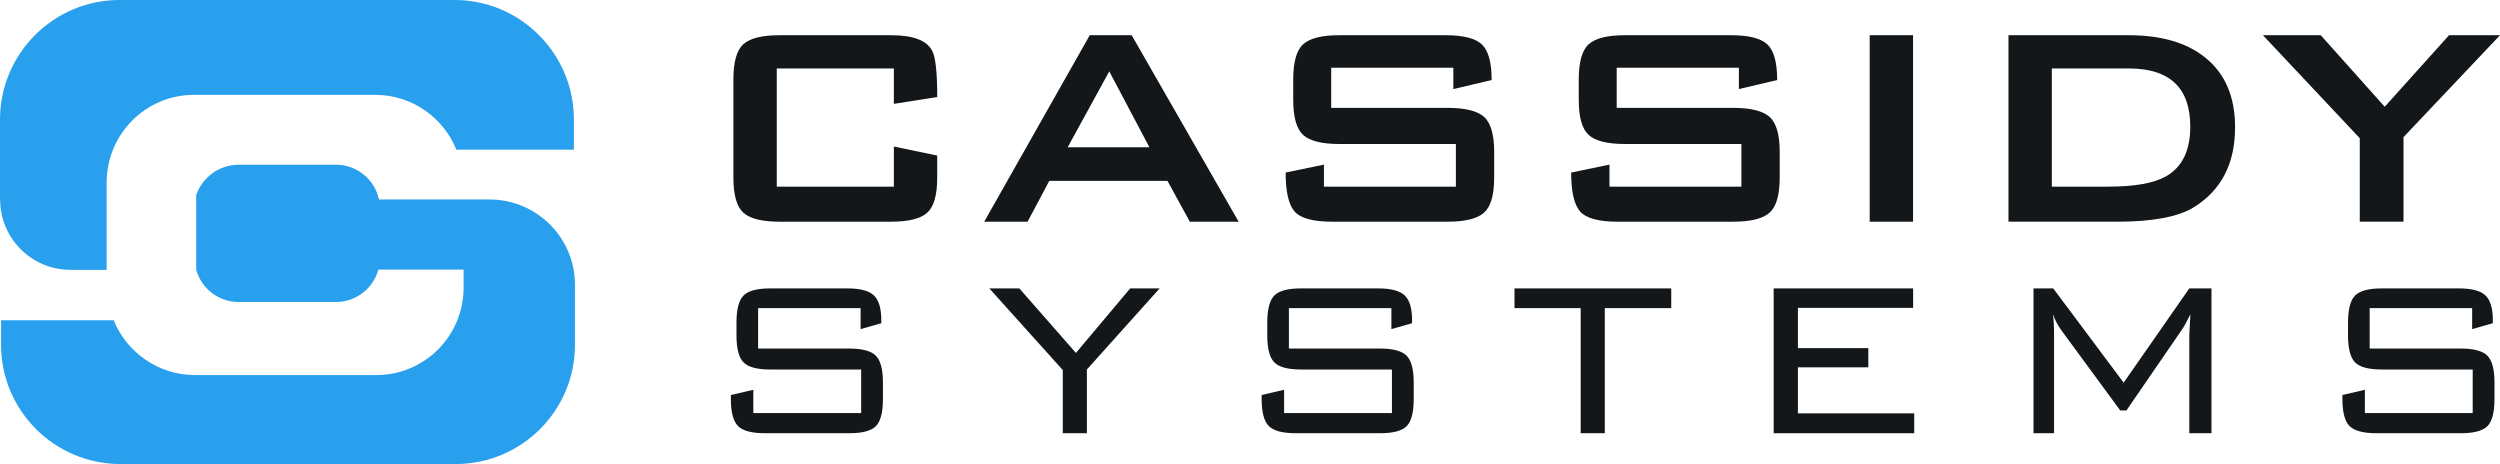 <svg preserveAspectRatio="xMidYMid meet" data-bbox="0 0 6549.78 1215.74" viewBox="0 0 6549.78 1215.74" xmlns="http://www.w3.org/2000/svg" data-type="color" role="presentation" aria-hidden="true" aria-label="">
    <g>
        <path d="M1282.34 522.62H992.89c-11.28-52.49-57.54-91.08-112.92-91.08H625.28c-51.3 0-95.3 33.33-111.32 79.57v195.21c13.56 49.4 58.25 84.9 111.32 84.9h254.69c53.07 0 97.76-35.51 111.32-84.9h223.3v47.21c0 126.48-102.21 229.11-228.69 229.11H510.76c-96.61 0-179.25-60.2-212.89-143.57H2.78v64.55c0 172.42 140.53 312.12 312.95 312.12h878.06c172.42 0 312.57-139.69 312.57-312.12V746.03c0-123.52-100.5-223.42-224.02-223.42Z" fill="#29a0ed" data-color="1"></path>
        <path d="M1191.01 0H312.95C140.53 0 0 140.64 0 313.06v210.02l.38-.06c0 101.65 82.78 184 184.44 184h94.61v-183.7h-.01v-45.18c0-126.48 102.1-229.6 228.58-229.6h475.14c95.8 0 177.86 58.92 212.01 142.41.15.36.3 1.15.43 1.15h308.01v-79.04C1503.58 140.64 1363.43 0 1191.01 0Z" fill="#29a0ed" data-color="1"></path>
        <path d="M2455.45 465.32c0 45.45-8.68 76.08-26.04 91.85-17.37 15.79-49.09 23.67-95.16 23.67h-291.64c-46.09 0-77.81-7.89-95.16-23.67-17.37-15.77-26.04-46.4-26.04-91.85V207.76c0-45.45 8.67-76.06 26.04-91.85 17.35-15.77 49.08-23.67 95.16-23.67h291.64c58.07 0 94.05 13.58 107.95 40.72 8.83 15.79 13.26 56.19 13.26 121.2l-113.63 17.99v-92.8h-306.79v309.63h306.79v-105.1l113.63 23.67v57.76Z" fill="#14171a" data-color="2"></path>
        <path d="M3245.16 580.84h-127.83l-58.71-107h-309.63l-56.81 107h-113.63l276.49-488.6h109.84l280.28 488.6Zm-233.88-195.06-105.11-198.85-108.89 198.85h214Z" fill="#14171a" data-color="2"></path>
        <path d="M3914.61 465.32c0 45.45-8.85 76.08-26.51 91.85-17.68 15.79-49.56 23.67-95.64 23.67H3490.4c-49.88 0-82.71-8.83-98.48-26.51-15.79-17.67-23.67-51.75-23.67-102.26l100.37-20.83V489h345.62V377.27h-304.9c-46.09 0-77.81-7.89-95.16-23.67-17.37-15.77-26.04-46.4-26.04-91.85v-53.97c0-45.45 8.67-76.06 26.04-91.85 17.35-15.77 49.08-23.67 95.16-23.67h277.44c46.71 0 78.59 8.05 95.64 24.15 17.04 16.1 25.57 47.2 25.57 93.27l-100.37 23.67v-55.87h-320.05v105.11h304.9c46.07 0 77.96 7.9 95.64 23.67 17.67 15.79 26.51 46.4 26.51 91.85v67.23Z" fill="#14171a" data-color="2"></path>
        <path d="M4662.66 465.32c0 45.45-8.85 76.08-26.51 91.85-17.68 15.79-49.56 23.67-95.64 23.67h-302.06c-49.88 0-82.71-8.83-98.48-26.51-15.79-17.67-23.67-51.75-23.67-102.26l100.37-20.83V489h345.62V377.27h-304.9c-46.09 0-77.81-7.89-95.16-23.67-17.37-15.77-26.04-46.4-26.04-91.85v-53.97c0-45.45 8.67-76.06 26.04-91.85 17.35-15.77 49.08-23.67 95.16-23.67h277.44c46.71 0 78.59 8.05 95.64 24.15 17.04 16.1 25.57 47.2 25.57 93.27l-100.37 23.67v-55.87h-320.05v105.11h304.9c46.07 0 77.96 7.9 95.64 23.67 17.67 15.79 26.51 46.4 26.51 91.85v67.23Z" fill="#14171a" data-color="2"></path>
        <path d="M5012.05 580.84h-113.63V92.24h113.63v488.6Z" fill="#14171a" data-color="2"></path>
        <path d="M5855.72 333.7c0 94.69-35.98 164.45-107.95 209.26-41.04 25.26-107.95 37.88-200.74 37.88h-285.02V92.24h314.37c84.58 0 150.87 18.94 198.85 56.81 53.65 41.66 80.49 103.21 80.49 184.65Zm-117.41-1.89c0-101.63-53.66-152.45-160.97-152.45h-201.69v309.63h146.77c69.43 0 119.93-8.83 151.5-26.51 42.92-23.98 64.39-67.54 64.39-130.67Z" fill="#14171a" data-color="2"></path>
        <path d="m6549.78 92.24-252.82 267.02v221.57h-114.58V362.1L5928.61 92.23h151.5l167.6 187.49 168.55-187.49h133.51Z" fill="#14171a" data-color="2"></path>
        <path d="M2254.7 807.27h-268.49v105.89h239.06c33.74 0 56.83 6.23 69.28 18.67 12.44 12.45 18.67 36.02 18.67 70.71v42.71c0 34.94-6.1 58.63-18.31 71.07-12.2 12.45-35.42 18.67-69.64 18.67H2003.8c-34.46 0-57.91-6.28-70.35-18.84-12.45-12.56-18.67-36.19-18.67-70.89v-10.41l58.87-13.64v61.02h282.49V968.08H2017.8c-34.46 0-57.79-6.28-70-18.84-12.2-12.56-18.31-36.19-18.31-70.89v-33.02c0-34.69 6.1-58.33 18.31-70.89 12.2-12.56 35.54-18.84 70-18.84h202.09c33.74 0 57.01 6.16 69.82 18.49 12.8 12.33 19.2 33.92 19.2 64.79v7.9l-54.2 15.44V807.3Z" fill="#14171a" data-color="2"></path>
        <path d="M2784.35 1135V969.52l-192.4-213.93h78.61l148.25 169.07 142.14-169.07h77.17l-190.6 212.5V1135h-63.18Z" fill="#14171a" data-color="2"></path>
        <path d="M3645.31 807.27h-268.49v105.89h239.06c33.74 0 56.83 6.23 69.28 18.67 12.44 12.45 18.67 36.02 18.67 70.71v42.71c0 34.94-6.1 58.63-18.31 71.07-12.2 12.45-35.42 18.67-69.64 18.67h-221.47c-34.46 0-57.91-6.28-70.35-18.84-12.45-12.56-18.67-36.19-18.67-70.89v-10.41l58.87-13.64v61.02h282.49V968.08h-238.34c-34.46 0-57.79-6.28-70-18.84s-18.31-36.19-18.31-70.89v-33.02c0-34.69 6.1-58.33 18.31-70.89 12.2-12.56 35.54-18.84 70-18.84h202.09c33.74 0 57.01 6.16 69.82 18.49 12.8 12.33 19.2 33.92 19.2 64.79v7.9l-54.2 15.44V807.3Z" fill="#14171a" data-color="2"></path>
        <path d="M4204.4 807.27v327.72h-63.17V807.27h-173.37v-51.69h410.64v51.69h-174.09Z" fill="#14171a" data-color="2"></path>
        <path d="M4646.83 1135V755.59h365.41v50.97h-301.88v105.53h184.5v50.25h-184.5v120.61h304.75V1135h-368.28Z" fill="#14171a" data-color="2"></path>
        <path d="M5378.57 823.43c.95 7.42 1.67 15.2 2.15 23.33.48 8.14.72 18.91.72 32.31V1135h-53.84V755.59h51.69l184.5 246.96 171.94-246.96h58.15V1135h-58.15V879.07c0-3.35.42-11.78 1.26-25.31.84-13.52 1.37-23.63 1.62-30.33-4.79 9.81-9.04 18.07-12.74 24.77-3.71 6.7-7 12.09-9.87 16.15l-145.02 211.06h-16.15l-150.76-205.32c-.24-.24-.84-1.08-1.79-2.51-11.01-15.08-18.91-29.79-23.69-44.15Z" fill="#14171a" data-color="2"></path>
        <path d="M6476.8 807.27h-268.49v105.89h239.06c33.74 0 56.83 6.23 69.28 18.67 12.44 12.45 18.67 36.02 18.67 70.71v42.71c0 34.94-6.1 58.63-18.31 71.07-12.2 12.45-35.42 18.67-69.64 18.67H6225.9c-34.46 0-57.91-6.28-70.35-18.84-12.45-12.56-18.67-36.19-18.67-70.89v-10.41l58.87-13.64v61.02h282.49V968.08H6239.9c-34.46 0-57.79-6.28-70-18.84s-18.31-36.19-18.31-70.89v-33.02c0-34.69 6.1-58.33 18.31-70.89 12.2-12.56 35.54-18.84 70-18.84h202.09c33.74 0 57.01 6.16 69.82 18.49 12.8 12.33 19.2 33.92 19.2 64.79v7.9l-54.2 15.44V807.3Z" fill="#14171a" data-color="2"></path>
    </g>
</svg>
